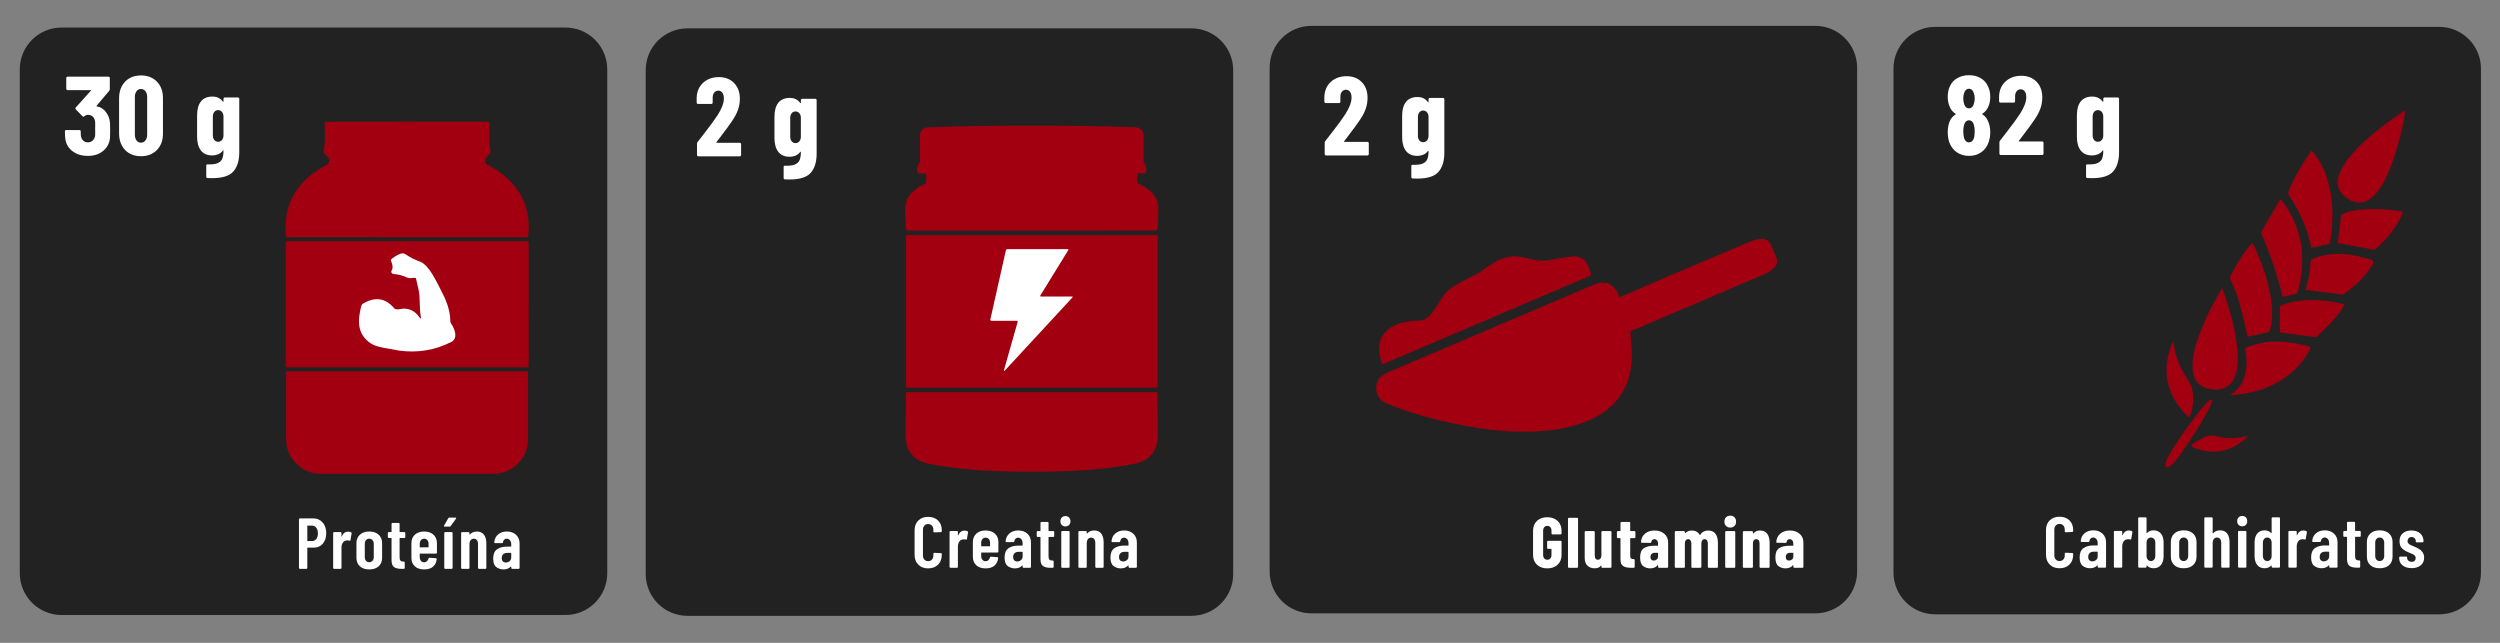 <svg xml:space="preserve" viewBox="0 0 350 90" height="90px" width="350px" y="0px" x="0px" xmlns:xlink="http://www.w3.org/1999/xlink" xmlns="http://www.w3.org/2000/svg" id="Layer_1" version="1.1">
<rect x="0" y="0" width="350" height="90" fill="#808080" stroke="none"/>
<path d="M347.334,9.613c0-3.232-2.621-5.852-5.854-5.852h-70.541c-3.232,0-5.852,2.619-5.852,5.852v70.543
	c0,3.23,2.619,5.85,5.852,5.85h70.541c3.232,0,5.854-2.619,5.854-5.85V9.613z" fill="#222222"></path>
<path d="M259.998,9.473c0-3.23-2.621-5.852-5.854-5.852h-70.541c-3.232,0-5.852,2.621-5.852,5.852v70.543
	c0,3.232,2.619,5.852,5.852,5.852h70.541c3.232,0,5.854-2.619,5.854-5.852V9.473z" fill="#222222"></path>
<path d="M172.646,9.822c0-3.23-2.619-5.852-5.85-5.852H96.252c-3.231,0-5.852,2.621-5.852,5.852v70.543
	c0,3.232,2.62,5.852,5.852,5.852h70.544c3.23,0,5.85-2.619,5.85-5.852V9.822z" fill="#222222"></path>
<path d="M85.016,9.707c0-3.232-2.62-5.852-5.852-5.852H8.622c-3.231,0-5.852,2.619-5.852,5.852v70.541
	c0,3.232,2.62,5.854,5.852,5.854h70.543c3.231,0,5.852-2.621,5.852-5.854V9.707z" fill="#222222"></path>
<rect height="19.025" width="20.516" fill="#FFFFFF" y="33.537" x="134.531"></rect>
<rect height="15.666" width="20.515" fill="#FFFFFF" y="34.656" x="47.716"></rect>
<g>
	<path d="M336.72,15.501c0.022,0.018,0.033,0.045,0.025,0.083c-0.401,2.581-2.958,15.595-8.103,12.221
		c-5.142-3.375,5.782-10.9,7.987-12.297C336.664,15.488,336.693,15.486,336.72,15.501z" fill="#A20010"></path>
	<path d="M323.563,34.603c-0.496-2.469-1.524-4.877-3.087-7.224c-0.132-0.198-0.157-0.449-0.066-0.669
		c0.704-1.689,1.745-3.537,3.128-5.542c0.034-0.051,0.102-0.064,0.152-0.032c0.009,0.006,0.015,0.013,0.021,0.02
		c2.902,3.366,3.228,8.58,2.48,12.796c-0.023,0.12-0.093,0.194-0.212,0.222l-2.29,0.511c-0.06,0.013-0.114-0.023-0.125-0.078
		C323.563,34.605,323.563,34.605,323.563,34.603z" fill="#A20010"></path>
	<path d="M319.502,28.134c2.773,3.683,3.496,7.945,2.167,12.782c-0.032,0.115-0.125,0.204-0.239,0.229l-1.684,0.377
		c-0.128,0.027-0.206-0.021-0.235-0.148c-0.649-2.777-1.611-5.649-2.895-8.617c-0.056-0.131-0.049-0.257,0.019-0.379l2.441-4.221
		C319.203,27.933,319.345,27.924,319.502,28.134z" fill="#A20010"></path>
	<path d="M332.345,34.974l-4.942-0.941c-0.085-0.017-0.121-0.068-0.11-0.15l0.465-3.677
		c0.013-0.094,0.071-0.176,0.156-0.216c2.148-1.001,5.719-0.788,8.287-0.399c0.112,0.021,0.188,0.126,0.169,0.238
		c-0.002,0.017-0.008,0.032-0.013,0.046c-0.788,1.862-2.082,3.55-3.878,5.063C332.44,34.972,332.396,34.982,332.345,34.974z" fill="#A20010"></path>
	<path d="M314.632,46.976c-0.63-2.796-1.156-5.347-2.393-7.935c-0.057-0.117-0.057-0.233,0-0.35
		c0.881-1.774,1.85-3.278,2.907-4.512c0.072-0.083,0.197-0.093,0.28-0.023c0.021,0.017,0.038,0.039,0.049,0.065
		c1.34,2.888,2.533,6.209,2.623,9.434c0.027,1.092-0.092,1.976-0.353,2.653c-0.042,0.108-0.136,0.187-0.252,0.214l-2.648,0.592
		C314.729,47.137,314.659,47.092,314.632,46.976z" fill="#A20010"></path>
	<path d="M323.691,36.268c2.554-1.104,5.496-0.806,8.17,0.061c0.416,0.137,0.507,0.391,0.273,0.762
		c-0.998,1.592-2.354,2.959-4.066,4.104c-0.047,0.031-0.102,0.045-0.155,0.037l-4.995-0.63c-0.11-0.012-0.146-0.07-0.11-0.175
		c0.405-1.244,0.628-2.529,0.674-3.852C323.488,36.429,323.559,36.325,323.691,36.268z" fill="#A20010"></path>
	<path d="M311.097,40.396c0.009,0.003,0.018,0.005,0.023,0.008c0.009,0.002,0.017,0.016,0.027,0.038
		c0.997,2.659,4.973,14.667-1.382,14.068c-6.355-0.604-0.202-11.653,1.278-14.077c0.015-0.023,0.023-0.034,0.029-0.034
		C311.082,40.398,311.091,40.396,311.097,40.396z" fill="#A20010"></path>
	<path d="M328.17,42.794c-0.871,1.531-2.437,3.049-3.768,4.287c-0.089,0.085-0.195,0.119-0.32,0.104l-4.752-0.603
		c-0.102-0.013-0.152-0.072-0.152-0.172v-3.37c0-0.149,0.069-0.251,0.21-0.304c2.72-1.032,5.824-0.856,8.681-0.168
		c0.087,0.021,0.138,0.105,0.116,0.187C328.181,42.769,328.177,42.781,328.17,42.794z" fill="#A20010"></path>
	<path d="M304.299,48.076c0.223,1.403,0.598,2.616,1.124,3.639c0.431,0.833,1.323,1.891,1.499,2.864
		c0.237,1.313,0.121,2.542-0.35,3.688c-0.058,0.136-0.141,0.152-0.25,0.049c-3.03-2.939-3.774-6.361-2.231-10.263
		C304.188,47.807,304.261,47.813,304.299,48.076z" fill="#A20010"></path>
	<path d="M314.473,48.678c2.707-1.223,6.041-0.973,8.88-0.152c0.089,0.027,0.14,0.119,0.114,0.206
		c-0.002,0.008-0.006,0.019-0.013,0.027c-2.073,4.222-6.418,6.251-11.005,6.564c-0.227,0.015-0.243-0.038-0.051-0.157
		c2.1-1.313,2.39-3.933,1.932-6.217C314.307,48.837,314.366,48.725,314.473,48.678z" fill="#A20010"></path>
	<path d="M309.632,55.953c0.174,0.116-0.065,0.755-0.717,1.915c-1.01,1.793-2.102,3.53-3.278,5.214
		c-1.231,1.758-2.021,2.522-2.364,2.292c-0.339-0.233,0.074-1.249,1.243-3.047c1.121-1.725,2.323-3.387,3.606-4.994
		C308.955,56.297,309.46,55.834,309.632,55.953z" fill="#A20010"></path>
	<path d="M314.525,61.08c0.168-0.04,0.191,0,0.063,0.116c-2.173,2.06-4.637,2.558-7.392,1.493
		c-0.479-0.183-0.496-0.403-0.051-0.659l1.22-0.704c0.587-0.34,1.282-0.429,1.938-0.246
		C311.551,61.428,312.959,61.428,314.525,61.08z" fill="#A20010"></path>
</g>
<g>
	<path d="M286.956,79.035c-0.346-0.346-0.519-0.803-0.519-1.373v-3.436c0-0.576,0.173-1.035,0.519-1.375
		c0.346-0.338,0.804-0.508,1.375-0.508c0.577,0,1.04,0.17,1.39,0.508c0.35,0.34,0.523,0.799,0.523,1.375v0.121
		c0,0.033-0.012,0.064-0.035,0.092c-0.023,0.025-0.052,0.039-0.086,0.039l-0.936,0.041c-0.081,0-0.121-0.041-0.121-0.121v-0.252
		c0-0.234-0.067-0.426-0.201-0.574c-0.135-0.146-0.313-0.221-0.534-0.221c-0.215,0-0.39,0.074-0.524,0.221
		c-0.134,0.148-0.201,0.34-0.201,0.574v3.605c0,0.234,0.067,0.426,0.201,0.574c0.135,0.148,0.31,0.221,0.524,0.221
		c0.222,0,0.399-0.072,0.534-0.221c0.134-0.148,0.201-0.34,0.201-0.574V77.5c0-0.033,0.012-0.063,0.035-0.086
		s0.052-0.035,0.086-0.035l0.936,0.041c0.034,0,0.063,0.012,0.086,0.035s0.035,0.053,0.035,0.086v0.121
		c0,0.57-0.174,1.027-0.523,1.373c-0.35,0.348-0.813,0.52-1.39,0.52C287.76,79.555,287.302,79.383,286.956,79.035z" fill="#FFFFFF"></path>
	<path d="M294.354,74.711c0.328,0.309,0.493,0.715,0.493,1.219v3.424c0,0.033-0.012,0.063-0.035,0.086
		c-0.024,0.023-0.052,0.035-0.086,0.035h-0.927c-0.033,0-0.062-0.012-0.085-0.035c-0.024-0.023-0.036-0.053-0.036-0.086v-0.182
		c0-0.02-0.006-0.033-0.02-0.041c-0.014-0.006-0.027,0-0.04,0.021c-0.241,0.268-0.581,0.402-1.017,0.402
		c-0.383,0-0.721-0.109-1.013-0.328c-0.292-0.217-0.438-0.615-0.438-1.193c0-0.604,0.176-1.033,0.529-1.289
		c0.352-0.254,0.83-0.383,1.435-0.383h0.514c0.034,0,0.05-0.016,0.05-0.049v-0.262c0-0.242-0.06-0.436-0.181-0.58
		c-0.12-0.145-0.272-0.217-0.453-0.217c-0.142,0-0.259,0.045-0.353,0.137c-0.094,0.09-0.15,0.213-0.171,0.367
		c-0.007,0.08-0.051,0.121-0.132,0.121h-0.977c-0.08,0-0.117-0.041-0.11-0.121c0.034-0.457,0.213-0.822,0.538-1.098
		c0.326-0.275,0.734-0.412,1.225-0.412C293.594,74.248,294.023,74.402,294.354,74.711z M293.451,78.396
		c0.152-0.127,0.227-0.305,0.227-0.533v-0.574c0-0.033-0.016-0.051-0.05-0.051h-0.514c-0.235,0-0.421,0.063-0.559,0.186
		c-0.138,0.125-0.206,0.305-0.206,0.539c0,0.209,0.053,0.365,0.16,0.469s0.246,0.156,0.414,0.156
		C293.125,78.588,293.301,78.523,293.451,78.396z" fill="#FFFFFF"></path>
	<path d="M298.473,74.369c0.053,0.033,0.073,0.084,0.06,0.15l-0.161,0.936c-0.006,0.082-0.054,0.105-0.141,0.07
		c-0.094-0.025-0.182-0.039-0.262-0.039c-0.081,0-0.154,0.01-0.222,0.029c-0.188,0.027-0.341,0.133-0.458,0.318
		c-0.118,0.184-0.177,0.404-0.177,0.658v2.861c0,0.033-0.012,0.063-0.035,0.086s-0.052,0.035-0.085,0.035h-0.928
		c-0.033,0-0.062-0.012-0.085-0.035s-0.035-0.053-0.035-0.086v-4.904c0-0.033,0.012-0.063,0.035-0.086s0.052-0.035,0.085-0.035
		h0.928c0.033,0,0.062,0.012,0.085,0.035s0.035,0.053,0.035,0.086v0.463c0,0.027,0.007,0.041,0.021,0.045s0.023-0.008,0.029-0.035
		c0.182-0.436,0.478-0.654,0.887-0.654C298.23,74.268,298.371,74.301,298.473,74.369z" fill="#FFFFFF"></path>
	<path d="M302.516,74.68c0.244,0.289,0.374,0.686,0.387,1.189v2.055c-0.013,0.496-0.141,0.893-0.382,1.188
		s-0.581,0.443-1.017,0.443c-0.383,0-0.692-0.127-0.928-0.383c-0.014-0.014-0.026-0.018-0.039-0.016
		c-0.014,0.004-0.021,0.016-0.021,0.035v0.162c0,0.033-0.012,0.063-0.035,0.086s-0.052,0.035-0.085,0.035h-0.927
		c-0.033,0-0.063-0.012-0.086-0.035s-0.035-0.053-0.035-0.086v-6.809c0-0.033,0.012-0.063,0.035-0.086s0.053-0.035,0.086-0.035
		h0.927c0.033,0,0.062,0.012,0.085,0.035s0.035,0.053,0.035,0.086v2.064c0,0.021,0.009,0.031,0.025,0.031
		c0.018,0,0.035-0.01,0.056-0.031c0.222-0.24,0.524-0.361,0.907-0.361C301.933,74.248,302.27,74.393,302.516,74.68z M301.574,75.455
		c-0.115-0.133-0.262-0.201-0.443-0.201s-0.329,0.068-0.443,0.201c-0.114,0.135-0.172,0.313-0.172,0.535v1.822
		c0,0.221,0.058,0.4,0.172,0.533c0.114,0.135,0.262,0.201,0.443,0.201s0.328-0.068,0.443-0.205c0.113-0.139,0.171-0.314,0.171-0.529
		V75.99C301.745,75.768,301.688,75.59,301.574,75.455z" fill="#FFFFFF"></path>
	<path d="M304.398,79.117c-0.318-0.293-0.479-0.691-0.479-1.193v-2.045c0-0.49,0.162-0.885,0.484-1.184
		s0.758-0.447,1.309-0.447c0.557,0,0.997,0.148,1.319,0.447s0.483,0.693,0.483,1.184v2.045c0,0.502-0.16,0.9-0.479,1.193
		c-0.318,0.291-0.76,0.438-1.324,0.438C305.156,79.555,304.717,79.408,304.398,79.117z M306.171,78.346
		c0.118-0.133,0.177-0.305,0.177-0.514v-1.863c0-0.207-0.059-0.379-0.177-0.514c-0.117-0.133-0.271-0.201-0.458-0.201
		s-0.339,0.066-0.453,0.197s-0.172,0.303-0.172,0.518v1.863c0,0.215,0.058,0.389,0.172,0.52s0.266,0.195,0.453,0.195
		S306.054,78.48,306.171,78.346z" fill="#FFFFFF"></path>
	<path d="M311.801,74.686c0.225,0.291,0.338,0.707,0.338,1.244v3.424c0,0.033-0.012,0.063-0.035,0.086
		s-0.053,0.035-0.086,0.035h-0.927c-0.034,0-0.062-0.012-0.085-0.035s-0.035-0.053-0.035-0.086V76.02
		c0-0.242-0.051-0.43-0.152-0.564c-0.1-0.133-0.244-0.201-0.433-0.201c-0.194,0-0.346,0.07-0.453,0.213
		c-0.107,0.141-0.161,0.334-0.161,0.584v3.303c0,0.033-0.012,0.063-0.035,0.086s-0.053,0.035-0.086,0.035h-0.926
		c-0.034,0-0.063-0.012-0.086-0.035s-0.035-0.053-0.035-0.086v-6.809c0-0.033,0.012-0.063,0.035-0.086s0.052-0.035,0.086-0.035
		h0.926c0.033,0,0.063,0.012,0.086,0.035s0.035,0.053,0.035,0.086v2.105c0,0.02,0.008,0.031,0.025,0.035
		c0.017,0.004,0.035-0.008,0.055-0.035c0.229-0.27,0.548-0.402,0.957-0.402C311.245,74.248,311.576,74.393,311.801,74.686z" fill="#FFFFFF"></path>
	<path d="M313.402,73.482c-0.131-0.135-0.197-0.309-0.197-0.523s0.066-0.391,0.197-0.525
		c0.131-0.133,0.301-0.201,0.508-0.201c0.209,0,0.379,0.068,0.51,0.201c0.131,0.135,0.195,0.311,0.195,0.525
		s-0.064,0.389-0.195,0.523s-0.301,0.201-0.51,0.201C313.703,73.684,313.533,73.617,313.402,73.482z M313.361,79.439
		c-0.023-0.023-0.035-0.053-0.035-0.086v-4.904c0-0.033,0.012-0.063,0.035-0.086s0.053-0.035,0.086-0.035h0.927
		c0.034,0,0.062,0.012,0.085,0.035s0.035,0.053,0.035,0.086v4.904c0,0.033-0.012,0.063-0.035,0.086s-0.051,0.035-0.085,0.035h-0.927
		C313.414,79.475,313.385,79.463,313.361,79.439z" fill="#FFFFFF"></path>
	<path d="M318.064,72.459c0.023-0.023,0.052-0.035,0.086-0.035h0.926c0.034,0,0.063,0.012,0.086,0.035
		s0.035,0.053,0.035,0.086v6.809c0,0.033-0.012,0.063-0.035,0.086s-0.052,0.035-0.086,0.035h-0.926
		c-0.034,0-0.063-0.012-0.086-0.035s-0.035-0.053-0.035-0.086v-0.162c0-0.02-0.007-0.031-0.02-0.035
		c-0.014-0.002-0.027,0.002-0.041,0.016c-0.234,0.256-0.544,0.383-0.926,0.383c-0.438,0-0.775-0.148-1.018-0.443
		s-0.369-0.691-0.383-1.188v-2.055c0.014-0.504,0.143-0.9,0.388-1.189c0.245-0.287,0.583-0.432,1.013-0.432
		c0.382,0,0.691,0.127,0.926,0.383c0.014,0.014,0.027,0.018,0.041,0.014c0.013-0.002,0.02-0.014,0.02-0.035v-2.064
		C318.029,72.512,318.041,72.482,318.064,72.459z M317.857,78.346c0.115-0.133,0.172-0.313,0.172-0.533V75.99
		c0-0.223-0.057-0.4-0.172-0.535c-0.113-0.133-0.262-0.201-0.442-0.201s-0.329,0.068-0.443,0.201
		c-0.114,0.135-0.171,0.313-0.171,0.535v1.822c0,0.215,0.057,0.391,0.171,0.529c0.114,0.137,0.263,0.205,0.443,0.205
		S317.744,78.48,317.857,78.346z" fill="#FFFFFF"></path>
	<path d="M322.904,74.369c0.053,0.033,0.073,0.084,0.06,0.15l-0.161,0.936c-0.006,0.082-0.054,0.105-0.141,0.07
		c-0.094-0.025-0.182-0.039-0.262-0.039c-0.081,0-0.154,0.01-0.222,0.029c-0.188,0.027-0.341,0.133-0.458,0.318
		c-0.118,0.184-0.177,0.404-0.177,0.658v2.861c0,0.033-0.012,0.063-0.035,0.086s-0.052,0.035-0.085,0.035h-0.928
		c-0.033,0-0.062-0.012-0.085-0.035s-0.035-0.053-0.035-0.086v-4.904c0-0.033,0.012-0.063,0.035-0.086s0.052-0.035,0.085-0.035
		h0.928c0.033,0,0.062,0.012,0.085,0.035s0.035,0.053,0.035,0.086v0.463c0,0.027,0.007,0.041,0.021,0.045s0.023-0.008,0.029-0.035
		c0.182-0.436,0.478-0.654,0.887-0.654C322.662,74.268,322.803,74.301,322.904,74.369z" fill="#FFFFFF"></path>
	<path d="M326.761,74.711c0.329,0.309,0.493,0.715,0.493,1.219v3.424c0,0.033-0.012,0.063-0.035,0.086
		s-0.052,0.035-0.086,0.035h-0.926c-0.033,0-0.063-0.012-0.086-0.035s-0.035-0.053-0.035-0.086v-0.182
		c0-0.02-0.006-0.033-0.02-0.041c-0.014-0.006-0.027,0-0.041,0.021c-0.241,0.268-0.58,0.402-1.017,0.402
		c-0.383,0-0.72-0.109-1.013-0.328c-0.291-0.217-0.438-0.615-0.438-1.193c0-0.604,0.176-1.033,0.528-1.289
		c0.353-0.254,0.831-0.383,1.435-0.383h0.514c0.034,0,0.051-0.016,0.051-0.049v-0.262c0-0.242-0.061-0.436-0.182-0.58
		c-0.12-0.145-0.271-0.217-0.453-0.217c-0.141,0-0.258,0.045-0.352,0.137c-0.095,0.09-0.151,0.213-0.172,0.367
		c-0.006,0.08-0.051,0.121-0.131,0.121h-0.977c-0.08,0-0.117-0.041-0.111-0.121c0.034-0.457,0.213-0.822,0.539-1.098
		s0.733-0.412,1.224-0.412C326.002,74.248,326.432,74.402,326.761,74.711z M325.859,78.396c0.151-0.127,0.227-0.305,0.227-0.533
		v-0.574c0-0.033-0.017-0.051-0.051-0.051h-0.514c-0.234,0-0.421,0.063-0.559,0.186c-0.137,0.125-0.206,0.305-0.206,0.539
		c0,0.209,0.054,0.365,0.161,0.469s0.245,0.156,0.413,0.156C325.532,78.588,325.709,78.523,325.859,78.396z" fill="#FFFFFF"></path>
	<path d="M330.472,75.119c-0.023,0.023-0.052,0.035-0.085,0.035h-0.625c-0.033,0-0.051,0.016-0.051,0.049v2.639
		c0,0.236,0.044,0.398,0.131,0.49c0.088,0.09,0.219,0.131,0.394,0.125h0.07c0.034,0,0.062,0.012,0.085,0.035
		s0.036,0.053,0.036,0.086v0.775c0,0.033-0.013,0.063-0.036,0.086s-0.051,0.035-0.085,0.035h-0.343
		c-0.456,0-0.801-0.084-1.031-0.252c-0.232-0.168-0.348-0.484-0.348-0.947v-3.072c0-0.033-0.018-0.049-0.051-0.049h-0.353
		c-0.034,0-0.062-0.012-0.085-0.035c-0.024-0.023-0.035-0.053-0.035-0.086v-0.584c0-0.033,0.011-0.063,0.035-0.086
		c0.023-0.023,0.051-0.035,0.085-0.035h0.353c0.033,0,0.051-0.018,0.051-0.051V73.17c0-0.033,0.012-0.063,0.035-0.086
		s0.052-0.035,0.086-0.035h0.886c0.033,0,0.062,0.012,0.085,0.035s0.035,0.053,0.035,0.086v1.107c0,0.033,0.018,0.051,0.051,0.051
		h0.625c0.033,0,0.062,0.012,0.085,0.035s0.036,0.053,0.036,0.086v0.584C330.508,75.066,330.495,75.096,330.472,75.119z" fill="#FFFFFF"></path>
	<path d="M331.842,79.117c-0.319-0.293-0.479-0.691-0.479-1.193v-2.045c0-0.49,0.161-0.885,0.483-1.184
		s0.759-0.447,1.31-0.447c0.557,0,0.996,0.148,1.318,0.447s0.484,0.693,0.484,1.184v2.045c0,0.502-0.16,0.9-0.479,1.193
		c-0.319,0.291-0.761,0.438-1.324,0.438C332.599,79.555,332.16,79.408,331.842,79.117z M333.613,78.346
		c0.118-0.133,0.177-0.305,0.177-0.514v-1.863c0-0.207-0.059-0.379-0.177-0.514c-0.117-0.133-0.27-0.201-0.457-0.201
		c-0.188,0-0.34,0.066-0.453,0.197c-0.115,0.131-0.172,0.303-0.172,0.518v1.863c0,0.215,0.057,0.389,0.172,0.52
		c0.113,0.131,0.265,0.195,0.453,0.195C333.344,78.547,333.496,78.48,333.613,78.346z" fill="#FFFFFF"></path>
	<path d="M336.357,79.152c-0.314-0.256-0.473-0.602-0.473-1.037v-0.07c0-0.035,0.012-0.063,0.035-0.086
		s0.052-0.035,0.086-0.035h0.865c0.081,0,0.121,0.025,0.121,0.08v0.09c0,0.162,0.063,0.297,0.187,0.404s0.276,0.16,0.458,0.16
		c0.175,0,0.313-0.051,0.413-0.15c0.101-0.102,0.151-0.229,0.151-0.383c0-0.135-0.044-0.248-0.131-0.338
		c-0.088-0.09-0.182-0.16-0.282-0.207s-0.282-0.123-0.544-0.23c-0.383-0.148-0.697-0.336-0.941-0.564
		c-0.245-0.229-0.367-0.566-0.367-1.018c0-0.469,0.148-0.838,0.447-1.102c0.299-0.266,0.703-0.398,1.214-0.398
		c0.524,0,0.938,0.139,1.243,0.418c0.307,0.279,0.459,0.652,0.459,1.123c0,0.033-0.012,0.063-0.035,0.086s-0.053,0.035-0.086,0.035
		h-0.846c-0.033,0-0.063-0.01-0.086-0.025c-0.023-0.018-0.035-0.039-0.035-0.066v-0.09c0-0.162-0.055-0.295-0.166-0.402
		s-0.25-0.162-0.418-0.162c-0.175,0-0.314,0.057-0.418,0.166c-0.104,0.111-0.156,0.244-0.156,0.398c0,0.127,0.041,0.234,0.121,0.322
		s0.171,0.156,0.271,0.207c0.102,0.049,0.269,0.125,0.504,0.227c0.281,0.113,0.519,0.227,0.71,0.336
		c0.191,0.111,0.358,0.27,0.503,0.475s0.217,0.457,0.217,0.76c0,0.449-0.158,0.807-0.473,1.068
		c-0.316,0.262-0.742,0.393-1.279,0.393C337.097,79.535,336.674,79.406,336.357,79.152z" fill="#FFFFFF"></path>
</g>
<g>
	<path d="M57,17.036c6.943,0,10.73,0.004,11.361,0.012c0.107,0.001,0.195,0.091,0.193,0.198c0,0.004,0,0.008,0,0.012
		c-0.114,1.682-0.07,2.992,0.135,3.934c0.018,0.094-0.009,0.189-0.073,0.258l-0.538,0.574c-0.25,0.269-0.234,0.689,0.033,0.939
		c0.044,0.041,0.093,0.076,0.146,0.104c3.981,2.084,6.222,5.416,5.688,10.051c-0.005,0.063-0.038,0.095-0.101,0.095
		c-0.999,0-6.613,0-16.848,0c-10.23,0-15.846-0.002-16.846-0.005c-0.062,0-0.095-0.031-0.1-0.094
		c-0.533-4.635,1.708-7.967,5.689-10.051c0.325-0.17,0.451-0.572,0.281-0.897c-0.027-0.052-0.063-0.102-0.104-0.146l-0.537-0.573
		c-0.064-0.068-0.092-0.165-0.073-0.258c0.203-0.942,0.248-2.254,0.134-3.935c-0.006-0.107,0.077-0.199,0.186-0.206
		c0.004,0,0.007,0,0.012,0C46.27,17.037,50.056,17.034,57,17.036z" fill="#A20010"></path>
	<path d="M74.009,51.275c0,0.086-0.069,0.156-0.156,0.156H40.167c-0.086,0-0.156-0.07-0.156-0.156l0,0V33.92
		c0-0.086,0.07-0.156,0.156-0.156l0,0h33.686c0.087,0,0.156,0.07,0.156,0.156V51.275z M58.677,44.369
		c-0.5-0.723-1.177-1.113-2.029-1.165c-0.331-0.021-0.851,0.167-1.203,0.091c-0.116-0.027-0.219-0.088-0.294-0.176
		c-1.21-1.413-2.661-1.613-4.349-0.599c-0.107,0.065-0.18,0.161-0.215,0.283c-0.559,2.143-0.577,3.933,1.275,5.245
		c0.385,0.271,1.001,0.486,1.846,0.643c1.206,0.227,1.914,0.357,2.125,0.385c2.596,0.365,5.044-0.035,7.344-1.199
		c1.008-0.506,0.469-1.865-0.014-2.571c-0.074-0.105-0.114-0.224-0.116-0.352c-0.02-1.222-0.388-2.524-1.1-3.905
		c-0.887-1.71-1.864-3.94-3.154-4.42c-0.761-0.283-1.449-0.637-2.069-1.061c-0.103-0.07-0.215-0.104-0.338-0.102
		c-0.373,0.007-0.894,0.266-1.559,0.777c-0.107,0.081-0.132,0.182-0.078,0.307c0.256,0.561,0.281,1.002,0.078,1.324
		c-0.09,0.144-0.049,0.334,0.096,0.426c0.041,0.026,0.088,0.043,0.137,0.047c0.734,0.069,1.357,0.232,1.874,0.486
		c0.345,0.167,0.625,0.102,1.101,0.059c0.121-0.013,0.194,0.041,0.222,0.16c0.187,0.792,0.313,1.363,0.382,1.713
		c0.198,1.058,0.047,2.369,0.268,3.506C58.984,44.666,58.908,44.699,58.677,44.369z" fill="#A20010"></path>
	<path d="M73.832,51.99c0.055,0,0.098,0.045,0.098,0.098l0,0v9.426c0,2.666-2.192,4.822-4.896,4.822l0,0H44.951
		c-2.704,0-4.896-2.156-4.896-4.822v-9.426c0-0.053,0.045-0.098,0.1-0.098l0,0H73.832z" fill="#A20010"></path>
</g>
<g>
	<path d="M44.811,72.84c0.272,0.176,0.483,0.42,0.634,0.736c0.151,0.314,0.227,0.674,0.227,1.076
		c0,0.605-0.16,1.092-0.479,1.461s-0.74,0.555-1.264,0.555h-0.856c-0.034,0-0.05,0.016-0.05,0.049v2.801
		c0,0.033-0.012,0.063-0.036,0.086s-0.052,0.035-0.085,0.035h-0.926c-0.034,0-0.063-0.012-0.086-0.035s-0.035-0.053-0.035-0.086
		v-6.818c0-0.033,0.012-0.063,0.035-0.086s0.052-0.035,0.086-0.035h1.893C44.225,72.578,44.539,72.666,44.811,72.84z M44.277,75.463
		c0.151-0.191,0.227-0.451,0.227-0.779c0-0.336-0.076-0.604-0.227-0.801c-0.151-0.197-0.351-0.297-0.599-0.297h-0.604
		c-0.034,0-0.05,0.016-0.05,0.051v2.064c0,0.033,0.017,0.049,0.05,0.049h0.604C43.926,75.75,44.126,75.654,44.277,75.463z" fill="#FFFFFF"></path>
	<path d="M49.167,74.533c0.054,0.033,0.074,0.084,0.06,0.15l-0.161,0.936c-0.006,0.082-0.054,0.105-0.141,0.07
		c-0.094-0.025-0.182-0.039-0.262-0.039s-0.154,0.01-0.221,0.029c-0.188,0.027-0.341,0.133-0.458,0.318
		c-0.118,0.184-0.176,0.404-0.176,0.658v2.861c0,0.033-0.012,0.063-0.035,0.086s-0.052,0.035-0.085,0.035h-0.927
		c-0.034,0-0.062-0.012-0.085-0.035s-0.035-0.053-0.035-0.086v-4.904c0-0.033,0.012-0.063,0.035-0.086s0.052-0.035,0.085-0.035
		h0.927c0.033,0,0.062,0.012,0.085,0.035s0.035,0.053,0.035,0.086v0.463c0,0.027,0.007,0.041,0.021,0.045
		c0.013,0.004,0.023-0.008,0.03-0.035c0.182-0.436,0.477-0.654,0.886-0.654C48.925,74.432,49.065,74.465,49.167,74.533z" fill="#FFFFFF"></path>
	<path d="M50.379,79.281c-0.319-0.293-0.478-0.691-0.478-1.193v-2.045c0-0.49,0.161-0.885,0.483-1.184
		s0.758-0.447,1.309-0.447c0.557,0,0.997,0.148,1.319,0.447s0.483,0.693,0.483,1.184v2.045c0,0.502-0.16,0.9-0.479,1.193
		c-0.319,0.291-0.76,0.438-1.324,0.438C51.137,79.719,50.698,79.572,50.379,79.281z M52.152,78.51
		c0.118-0.133,0.176-0.305,0.176-0.514v-1.863c0-0.207-0.059-0.379-0.176-0.514c-0.117-0.133-0.27-0.201-0.458-0.201
		s-0.339,0.066-0.453,0.197s-0.171,0.303-0.171,0.518v1.863c0,0.215,0.057,0.389,0.171,0.52s0.265,0.195,0.453,0.195
		S52.035,78.645,52.152,78.51z" fill="#FFFFFF"></path>
	<path d="M56.704,75.283c-0.023,0.023-0.052,0.035-0.085,0.035h-0.625c-0.034,0-0.05,0.016-0.05,0.049v2.639
		c0,0.236,0.043,0.398,0.131,0.49c0.087,0.09,0.218,0.131,0.393,0.125h0.07c0.034,0,0.062,0.012,0.085,0.035
		s0.036,0.053,0.036,0.086v0.775c0,0.033-0.012,0.063-0.036,0.086s-0.052,0.035-0.085,0.035h-0.342
		c-0.457,0-0.801-0.084-1.032-0.252c-0.232-0.168-0.348-0.484-0.348-0.947v-3.072c0-0.033-0.017-0.049-0.05-0.049h-0.353
		c-0.034,0-0.062-0.012-0.085-0.035c-0.024-0.023-0.035-0.053-0.035-0.086v-0.584c0-0.033,0.011-0.063,0.035-0.086
		c0.023-0.023,0.052-0.035,0.085-0.035h0.353c0.034,0,0.05-0.018,0.05-0.051v-1.107c0-0.033,0.012-0.063,0.035-0.086
		s0.052-0.035,0.086-0.035h0.886c0.033,0,0.062,0.012,0.085,0.035s0.035,0.053,0.035,0.086v1.107c0,0.033,0.017,0.051,0.05,0.051
		h0.625c0.034,0,0.062,0.012,0.085,0.035s0.036,0.053,0.036,0.086v0.584C56.74,75.23,56.728,75.26,56.704,75.283z" fill="#FFFFFF"></path>
	<path d="M61.136,77.469c-0.024,0.023-0.052,0.035-0.086,0.035h-2.236c-0.034,0-0.05,0.016-0.05,0.049v0.443
		c0,0.215,0.057,0.391,0.171,0.523c0.114,0.135,0.262,0.203,0.443,0.203c0.155,0,0.286-0.051,0.393-0.152
		c0.107-0.1,0.181-0.229,0.222-0.383c0.02-0.074,0.063-0.107,0.131-0.1l0.906,0.061c0.081,0.014,0.117,0.057,0.111,0.131
		c-0.054,0.455-0.23,0.811-0.529,1.063s-0.71,0.377-1.234,0.377c-0.55,0-0.985-0.146-1.304-0.438
		c-0.319-0.293-0.478-0.691-0.478-1.193v-2.045c0-0.49,0.159-0.885,0.478-1.184s0.754-0.447,1.304-0.447
		c0.551,0,0.987,0.148,1.31,0.447s0.483,0.693,0.483,1.184v1.34C61.171,77.416,61.159,77.445,61.136,77.469z M58.935,75.619
		c-0.114,0.135-0.171,0.307-0.171,0.514v0.443c0,0.033,0.017,0.051,0.05,0.051h1.138c0.034,0,0.05-0.018,0.05-0.051v-0.443
		c0-0.215-0.057-0.387-0.171-0.518c-0.114-0.131-0.266-0.197-0.454-0.197C59.197,75.418,59.049,75.486,58.935,75.619z" fill="#FFFFFF"></path>
	<path d="M62.158,73.686c-0.02-0.025-0.017-0.061,0.01-0.1l0.594-1.037c0.026-0.055,0.077-0.082,0.151-0.082h0.846
		c0.054,0,0.087,0.016,0.101,0.047c0.013,0.029,0.006,0.064-0.021,0.105l-0.745,1.037c-0.034,0.047-0.081,0.07-0.141,0.07h-0.695
		C62.211,73.727,62.178,73.713,62.158,73.686z M62.233,79.604c-0.024-0.023-0.035-0.053-0.035-0.086v-4.904
		c0-0.033,0.011-0.063,0.035-0.086c0.023-0.023,0.052-0.035,0.085-0.035h0.927c0.033,0,0.062,0.012,0.085,0.035
		s0.035,0.053,0.035,0.086v4.904c0,0.033-0.012,0.063-0.035,0.086s-0.052,0.035-0.085,0.035h-0.927
		C62.285,79.639,62.257,79.627,62.233,79.604z" fill="#FFFFFF"></path>
	<path d="M67.751,74.85c0.225,0.291,0.337,0.707,0.337,1.244v3.424c0,0.033-0.012,0.063-0.035,0.086
		s-0.052,0.035-0.085,0.035h-0.927c-0.034,0-0.062-0.012-0.085-0.035s-0.035-0.053-0.035-0.086v-3.334
		c0-0.242-0.05-0.43-0.151-0.564c-0.101-0.133-0.245-0.201-0.433-0.201c-0.195,0-0.346,0.07-0.453,0.213
		c-0.107,0.141-0.161,0.334-0.161,0.584v3.303c0,0.033-0.012,0.063-0.035,0.086s-0.052,0.035-0.085,0.035h-0.927
		c-0.034,0-0.062-0.012-0.085-0.035s-0.035-0.053-0.035-0.086v-4.904c0-0.033,0.012-0.063,0.035-0.086s0.052-0.035,0.085-0.035
		h0.927c0.033,0,0.062,0.012,0.085,0.035s0.035,0.053,0.035,0.086v0.201c0,0.02,0.008,0.031,0.025,0.035
		c0.017,0.004,0.035-0.008,0.055-0.035c0.229-0.27,0.547-0.402,0.957-0.402C67.196,74.412,67.526,74.557,67.751,74.85z" fill="#FFFFFF"></path>
	<path d="M72.248,74.875c0.329,0.309,0.494,0.715,0.494,1.219v3.424c0,0.033-0.012,0.063-0.035,0.086
		c-0.024,0.023-0.052,0.035-0.086,0.035h-0.926c-0.034,0-0.062-0.012-0.085-0.035c-0.024-0.023-0.036-0.053-0.036-0.086v-0.182
		c0-0.02-0.006-0.033-0.02-0.041c-0.014-0.006-0.027,0-0.04,0.021c-0.242,0.268-0.581,0.402-1.017,0.402
		c-0.383,0-0.72-0.109-1.012-0.328c-0.292-0.217-0.438-0.615-0.438-1.193c0-0.604,0.176-1.033,0.528-1.289
		c0.353-0.254,0.831-0.383,1.435-0.383h0.514c0.034,0,0.05-0.016,0.05-0.049v-0.262c0-0.242-0.06-0.436-0.181-0.58
		c-0.121-0.145-0.272-0.217-0.453-0.217c-0.141,0-0.258,0.045-0.353,0.137c-0.094,0.09-0.151,0.213-0.171,0.367
		c-0.007,0.08-0.051,0.121-0.131,0.121h-0.977c-0.081,0-0.118-0.041-0.111-0.121c0.034-0.457,0.213-0.822,0.539-1.098
		s0.733-0.412,1.224-0.412C71.489,74.412,71.919,74.566,72.248,74.875z M71.347,78.561c0.151-0.127,0.227-0.305,0.227-0.533v-0.574
		c0-0.033-0.017-0.051-0.05-0.051h-0.514c-0.235,0-0.421,0.063-0.559,0.186c-0.138,0.125-0.207,0.305-0.207,0.539
		c0,0.209,0.054,0.365,0.161,0.469s0.245,0.156,0.413,0.156C71.02,78.752,71.196,78.688,71.347,78.561z" fill="#FFFFFF"></path>
</g>
<g>
	<path d="M144.447,17.599c4.814,0,9.666,0.033,14.613,0.229c0.578,0.023,1.037,0.498,1.035,1.074v3.619
		c0,0.122,0.031,0.23,0.098,0.323c0.23,0.322,0.324,0.692,0.283,1.11c-0.018,0.181-0.166,0.319-0.35,0.318h-0.65
		c-0.17,0-0.254,0.084-0.254,0.254v0.936c0,0.121,0.055,0.207,0.164,0.254c1.453,0.652,2.695,1.688,2.775,3.297
		c0.029,0.661-0.006,1.688-0.107,3.081c-0.008,0.12-0.07,0.179-0.189,0.179c-1.109,0.008-6.916,0.012-17.418,0.015
		c-10.5,0-16.305-0.003-17.418-0.007c-0.113,0-0.178-0.061-0.188-0.18c-0.102-1.393-0.139-2.42-0.107-3.08
		c0.08-1.609,1.318-2.645,2.773-3.297c0.109-0.048,0.166-0.133,0.166-0.254v-0.936c0-0.17-0.086-0.255-0.258-0.255h-0.65
		c-0.18,0.001-0.33-0.138-0.346-0.318c-0.041-0.418,0.051-0.788,0.281-1.11c0.064-0.094,0.098-0.201,0.098-0.322l-0.004-3.619
		c-0.002-0.577,0.455-1.052,1.035-1.075C134.779,17.635,139.629,17.599,144.447,17.599z" fill="#A20010"></path>
	<path d="M162.072,54.135c0,0.076-0.063,0.137-0.137,0.137h-34.953c-0.076,0-0.139-0.061-0.139-0.135v-0.002V33.047
		c0-0.075,0.063-0.137,0.139-0.137l0,0h34.953c0.074,0,0.137,0.062,0.137,0.137V54.135z M142.473,45.061l-1.895,6.678
		c-0.064,0.232-0.016,0.262,0.15,0.084l9.43-10.197c0.025-0.027,0.025-0.07-0.002-0.097c-0.014-0.012-0.031-0.019-0.049-0.019
		h-4.391c-0.049,0-0.088-0.039-0.088-0.086c0-0.018,0.008-0.033,0.016-0.046l3.93-6.382c0.021-0.037,0.01-0.086-0.029-0.107
		c-0.01-0.007-0.025-0.01-0.039-0.01h-8.455c-0.125,0-0.199,0.059-0.229,0.178l-2.172,9.666c-0.02,0.082,0.031,0.164,0.115,0.183
		c0.012,0.003,0.021,0.005,0.035,0.005h3.563c0.064-0.001,0.115,0.05,0.115,0.117C142.479,45.037,142.477,45.049,142.473,45.061z" fill="#A20010"></path>
	<path d="M144.434,54.898c11.18,0,17.01,0,17.488,0c0.064,0,0.111,0.051,0.111,0.111
		c0.006,1.299,0.029,2.963,0.072,4.99c0.029,1.412-0.119,2.41-0.447,2.996c-0.57,1.021-1.469,1.654-2.693,1.9
		c-4.529,0.914-9.254,1.148-14.531,1.148s-10.002-0.234-14.533-1.143c-1.225-0.25-2.123-0.885-2.691-1.906
		c-0.33-0.586-0.479-1.584-0.449-2.996c0.043-2.027,0.068-3.691,0.072-4.99c0-0.061,0.049-0.111,0.111-0.111
		C127.42,54.902,133.25,54.902,144.434,54.898z" fill="#A20010"></path>
</g>
<g>
	<path d="M128.562,79.053c-0.346-0.346-0.519-0.805-0.519-1.375v-3.434c0-0.578,0.173-1.035,0.519-1.375
		s0.804-0.508,1.375-0.508c0.577,0,1.04,0.168,1.39,0.508c0.349,0.34,0.523,0.797,0.523,1.375v0.121c0,0.033-0.012,0.063-0.035,0.09
		s-0.052,0.041-0.085,0.041l-0.938,0.039c-0.08,0-0.12-0.039-0.12-0.121v-0.25c0-0.236-0.067-0.428-0.202-0.574
		c-0.134-0.148-0.312-0.223-0.533-0.223c-0.215,0-0.39,0.074-0.523,0.223c-0.135,0.146-0.202,0.338-0.202,0.574v3.605
		c0,0.234,0.067,0.426,0.202,0.572c0.134,0.148,0.309,0.223,0.523,0.223c0.222,0,0.399-0.074,0.533-0.223
		c0.135-0.146,0.202-0.338,0.202-0.572v-0.252c0-0.035,0.012-0.063,0.035-0.086s0.052-0.035,0.085-0.035l0.938,0.039
		c0.033,0,0.062,0.012,0.085,0.035s0.035,0.053,0.035,0.086v0.121c0,0.57-0.175,1.029-0.523,1.375c-0.35,0.346-0.813,0.52-1.39,0.52
		C129.365,79.572,128.907,79.398,128.562,79.053z" fill="#FFFFFF"></path>
	<path d="M135.466,74.385c0.054,0.033,0.073,0.084,0.061,0.15l-0.161,0.938c-0.007,0.08-0.054,0.104-0.142,0.07
		c-0.094-0.027-0.181-0.041-0.262-0.041c-0.08,0-0.154,0.012-0.222,0.031c-0.188,0.027-0.341,0.133-0.458,0.316
		c-0.117,0.186-0.176,0.404-0.176,0.66v2.859c0,0.035-0.012,0.063-0.035,0.086c-0.024,0.023-0.053,0.035-0.086,0.035h-0.927
		c-0.033,0-0.063-0.012-0.086-0.035s-0.035-0.051-0.035-0.086v-4.904c0-0.033,0.012-0.061,0.035-0.086
		c0.023-0.023,0.053-0.035,0.086-0.035h0.927c0.033,0,0.062,0.012,0.086,0.035c0.023,0.025,0.035,0.053,0.035,0.086v0.463
		c0,0.027,0.006,0.043,0.02,0.047c0.014,0.002,0.023-0.01,0.03-0.035c0.182-0.438,0.477-0.656,0.887-0.656
		C135.224,74.283,135.365,74.318,135.466,74.385z" fill="#FFFFFF"></path>
	<path d="M139.74,77.32c-0.023,0.023-0.053,0.035-0.086,0.035h-2.235c-0.034,0-0.051,0.018-0.051,0.051v0.443
		c0,0.215,0.057,0.389,0.171,0.523s0.263,0.201,0.443,0.201c0.154,0,0.285-0.051,0.393-0.15c0.107-0.102,0.182-0.229,0.222-0.383
		c0.021-0.074,0.064-0.107,0.131-0.102L139.634,78c0.081,0.014,0.118,0.057,0.111,0.131c-0.054,0.457-0.23,0.811-0.529,1.063
		c-0.298,0.252-0.71,0.379-1.233,0.379c-0.551,0-0.985-0.146-1.304-0.439c-0.319-0.291-0.479-0.689-0.479-1.193v-2.045
		c0-0.488,0.159-0.883,0.479-1.182c0.318-0.299,0.753-0.449,1.304-0.449s0.987,0.15,1.31,0.449s0.483,0.693,0.483,1.182v1.34
		C139.775,77.268,139.764,77.297,139.74,77.32z M137.539,75.473c-0.114,0.135-0.171,0.305-0.171,0.514v0.443
		c0,0.033,0.017,0.051,0.051,0.051h1.138c0.033,0,0.051-0.018,0.051-0.051v-0.443c0-0.215-0.058-0.389-0.172-0.52
		s-0.265-0.195-0.453-0.195C137.802,75.271,137.653,75.338,137.539,75.473z" fill="#FFFFFF"></path>
	<path d="M143.844,74.727c0.329,0.309,0.493,0.715,0.493,1.219v3.424c0,0.035-0.012,0.063-0.035,0.086
		s-0.052,0.035-0.085,0.035h-0.927c-0.034,0-0.063-0.012-0.086-0.035s-0.035-0.051-0.035-0.086v-0.18
		c0-0.021-0.007-0.035-0.02-0.041c-0.014-0.006-0.027,0-0.041,0.02c-0.241,0.27-0.58,0.404-1.017,0.404
		c-0.383,0-0.721-0.109-1.013-0.328s-0.438-0.615-0.438-1.193c0-0.604,0.176-1.033,0.528-1.289s0.831-0.383,1.436-0.383h0.514
		c0.033,0,0.05-0.018,0.05-0.051v-0.262c0-0.242-0.061-0.434-0.181-0.578c-0.121-0.145-0.272-0.217-0.453-0.217
		c-0.142,0-0.259,0.045-0.353,0.135c-0.095,0.092-0.151,0.215-0.172,0.369c-0.007,0.08-0.05,0.119-0.131,0.119h-0.977
		c-0.081,0-0.117-0.039-0.111-0.119c0.034-0.457,0.214-0.822,0.539-1.098c0.326-0.275,0.733-0.414,1.224-0.414
		C143.085,74.264,143.515,74.418,143.844,74.727z M142.942,78.414c0.151-0.129,0.227-0.307,0.227-0.535v-0.574
		c0-0.033-0.017-0.049-0.05-0.049h-0.514c-0.235,0-0.422,0.061-0.56,0.186s-0.206,0.305-0.206,0.539
		c0,0.207,0.054,0.363,0.161,0.469c0.107,0.104,0.245,0.154,0.413,0.154C142.615,78.604,142.791,78.541,142.942,78.414z" fill="#FFFFFF"></path>
	<path d="M147.555,75.135c-0.023,0.023-0.052,0.035-0.085,0.035h-0.625c-0.033,0-0.05,0.018-0.05,0.051v2.639
		c0,0.234,0.043,0.398,0.131,0.488c0.087,0.09,0.218,0.133,0.393,0.125h0.07c0.033,0,0.063,0.014,0.086,0.037
		s0.035,0.051,0.035,0.084v0.775c0,0.035-0.012,0.063-0.035,0.086s-0.053,0.035-0.086,0.035h-0.343c-0.456,0-0.8-0.084-1.032-0.252
		c-0.231-0.168-0.347-0.482-0.347-0.945v-3.072c0-0.033-0.018-0.051-0.051-0.051h-0.353c-0.033,0-0.063-0.012-0.086-0.035
		s-0.035-0.051-0.035-0.086v-0.584c0-0.033,0.012-0.061,0.035-0.086c0.023-0.023,0.053-0.035,0.086-0.035h0.353
		c0.033,0,0.051-0.016,0.051-0.049v-1.109c0-0.033,0.011-0.061,0.035-0.084c0.023-0.023,0.052-0.035,0.085-0.035h0.887
		c0.033,0,0.062,0.012,0.085,0.035s0.036,0.051,0.036,0.084v1.109c0,0.033,0.017,0.049,0.05,0.049h0.625
		c0.033,0,0.062,0.012,0.085,0.035c0.023,0.025,0.035,0.053,0.035,0.086v0.584C147.59,75.084,147.578,75.111,147.555,75.135z" fill="#FFFFFF"></path>
	<path d="M148.652,73.498c-0.131-0.133-0.196-0.309-0.196-0.523s0.065-0.389,0.196-0.523s0.301-0.201,0.509-0.201
		s0.378,0.066,0.509,0.201s0.196,0.309,0.196,0.523s-0.065,0.391-0.196,0.523c-0.131,0.135-0.301,0.201-0.509,0.201
		S148.783,73.633,148.652,73.498z M148.612,79.455c-0.023-0.023-0.035-0.051-0.035-0.086v-4.904c0-0.033,0.012-0.061,0.035-0.086
		c0.023-0.023,0.052-0.035,0.086-0.035h0.926c0.034,0,0.063,0.012,0.086,0.035c0.023,0.025,0.035,0.053,0.035,0.086v4.904
		c0,0.035-0.012,0.063-0.035,0.086s-0.052,0.035-0.086,0.035h-0.926C148.664,79.49,148.636,79.479,148.612,79.455z" fill="#FFFFFF"></path>
	<path d="M154.172,74.701c0.225,0.293,0.337,0.707,0.337,1.244v3.424c0,0.035-0.012,0.063-0.035,0.086
		s-0.052,0.035-0.086,0.035h-0.926c-0.034,0-0.063-0.012-0.086-0.035s-0.035-0.051-0.035-0.086v-3.332
		c0-0.242-0.051-0.43-0.151-0.564s-0.245-0.201-0.433-0.201c-0.195,0-0.346,0.07-0.453,0.211s-0.161,0.336-0.161,0.584v3.303
		c0,0.035-0.012,0.063-0.035,0.086c-0.024,0.023-0.053,0.035-0.086,0.035h-0.927c-0.033,0-0.063-0.012-0.086-0.035
		s-0.035-0.051-0.035-0.086v-4.904c0-0.033,0.012-0.061,0.035-0.086c0.023-0.023,0.053-0.035,0.086-0.035h0.927
		c0.033,0,0.062,0.012,0.086,0.035c0.023,0.025,0.035,0.053,0.035,0.086v0.201c0,0.021,0.008,0.033,0.024,0.035
		c0.018,0.004,0.036-0.008,0.056-0.035c0.229-0.268,0.547-0.402,0.957-0.402C153.616,74.264,153.946,74.41,154.172,74.701z" fill="#FFFFFF"></path>
	<path d="M158.668,74.727c0.329,0.309,0.493,0.715,0.493,1.219v3.424c0,0.035-0.012,0.063-0.035,0.086
		s-0.052,0.035-0.085,0.035h-0.927c-0.034,0-0.063-0.012-0.086-0.035s-0.035-0.051-0.035-0.086v-0.18
		c0-0.021-0.007-0.035-0.02-0.041c-0.014-0.006-0.027,0-0.041,0.02c-0.241,0.27-0.58,0.404-1.017,0.404
		c-0.383,0-0.721-0.109-1.013-0.328s-0.438-0.615-0.438-1.193c0-0.604,0.176-1.033,0.528-1.289s0.831-0.383,1.436-0.383h0.514
		c0.033,0,0.05-0.018,0.05-0.051v-0.262c0-0.242-0.061-0.434-0.181-0.578c-0.121-0.145-0.272-0.217-0.453-0.217
		c-0.142,0-0.259,0.045-0.353,0.135c-0.095,0.092-0.151,0.215-0.172,0.369c-0.007,0.08-0.05,0.119-0.131,0.119h-0.977
		c-0.081,0-0.117-0.039-0.111-0.119c0.034-0.457,0.214-0.822,0.539-1.098c0.326-0.275,0.733-0.414,1.224-0.414
		C157.909,74.264,158.339,74.418,158.668,74.727z M157.767,78.414c0.151-0.129,0.227-0.307,0.227-0.535v-0.574
		c0-0.033-0.017-0.049-0.05-0.049h-0.514c-0.235,0-0.422,0.061-0.56,0.186s-0.206,0.305-0.206,0.539
		c0,0.207,0.054,0.363,0.161,0.469c0.107,0.104,0.245,0.154,0.413,0.154C157.439,78.604,157.615,78.541,157.767,78.414z" fill="#FFFFFF"></path>
</g>
<g>
	<path d="M15.419,18.221c0,0.429-0.005,0.763-0.016,1.003c-0.053,0.773-0.363,1.399-0.932,1.88
		c-0.569,0.48-1.292,0.721-2.17,0.721c-0.909,0-1.653-0.24-2.232-0.721s-0.896-1.107-0.948-1.88C9.1,19.036,9.09,18.759,9.09,18.393
		c0-0.125,0.063-0.188,0.188-0.188h1.833c0.125,0,0.188,0.063,0.188,0.188c0,0.261,0.005,0.449,0.016,0.564
		c0.031,0.292,0.136,0.528,0.313,0.705c0.178,0.178,0.402,0.267,0.674,0.267c0.282,0,0.514-0.091,0.697-0.274
		c0.183-0.183,0.29-0.415,0.321-0.697c0.01-0.146,0.013-0.321,0.008-0.524c-0.005-0.204-0.008-0.353-0.008-0.447
		c0-0.083,0.002-0.229,0.008-0.438c0.005-0.209,0.002-0.381-0.008-0.517c-0.042-0.292-0.152-0.525-0.329-0.697
		c-0.178-0.172-0.407-0.258-0.689-0.258c-0.167,0-0.334,0.068-0.501,0.204c-0.063,0.042-0.104,0.063-0.125,0.063
		c-0.042,0-0.089-0.026-0.141-0.078l-0.924-0.956c-0.042-0.063-0.063-0.11-0.063-0.141c0-0.042,0.021-0.083,0.063-0.125l2.099-2.334
		c0.052-0.063,0.042-0.094-0.031-0.094H9.466c-0.052,0-0.097-0.018-0.133-0.055s-0.055-0.081-0.055-0.133V10.92
		c0-0.052,0.018-0.096,0.055-0.133s0.081-0.055,0.133-0.055h5.718c0.052,0,0.097,0.019,0.133,0.055s0.055,0.081,0.055,0.133v1.567
		c0,0.094-0.026,0.167-0.078,0.219l-1.77,2.099c-0.032,0.052-0.021,0.084,0.031,0.094c0.511,0.073,0.94,0.339,1.285,0.799
		c0.344,0.459,0.532,0.987,0.564,1.582C15.414,17.5,15.419,17.813,15.419,18.221z" fill="#FFFFFF"></path>
	<path d="M18.129,21.479c-0.46-0.261-0.817-0.632-1.073-1.112s-0.384-1.034-0.384-1.661v-4.982
		c0-0.626,0.128-1.18,0.384-1.66s0.613-0.851,1.073-1.112c0.459-0.261,0.992-0.392,1.598-0.392c0.93,0,1.676,0.29,2.24,0.869
		s0.846,1.345,0.846,2.295v4.982c0,0.951-0.282,1.715-0.846,2.295s-1.311,0.87-2.24,0.87C19.121,21.871,18.588,21.74,18.129,21.479z
		 M20.361,19.662c0.162-0.208,0.243-0.485,0.243-0.83V13.6c0-0.345-0.081-0.622-0.243-0.831c-0.162-0.208-0.374-0.313-0.635-0.313
		c-0.25,0-0.454,0.104-0.611,0.313c-0.157,0.209-0.235,0.486-0.235,0.831v5.232c0,0.345,0.078,0.622,0.235,0.83
		c0.157,0.209,0.36,0.313,0.611,0.313C19.988,19.976,20.199,19.871,20.361,19.662z" fill="#FFFFFF"></path>
	<path d="M31.343,13.701c0.036-0.036,0.081-0.055,0.133-0.055h1.833c0.052,0,0.097,0.019,0.133,0.055
		c0.037,0.037,0.055,0.081,0.055,0.133v7.488c0,1.159-0.274,2.052-0.822,2.679c-0.548,0.627-1.533,0.94-2.953,0.94
		c-0.282,0-0.501-0.005-0.658-0.016c-0.125-0.01-0.188-0.078-0.188-0.204v-1.535c0-0.136,0.068-0.193,0.204-0.172
		c0.616,0.021,1.083-0.039,1.402-0.18c0.318-0.141,0.533-0.353,0.642-0.634c0.11-0.282,0.165-0.653,0.165-1.112
		c0-0.031-0.01-0.047-0.031-0.047s-0.042,0.016-0.063,0.047c-0.188,0.25-0.415,0.426-0.682,0.525
		c-0.266,0.099-0.525,0.148-0.775,0.148c-0.721,0-1.259-0.232-1.614-0.697s-0.532-1.11-0.532-1.935v-2.977
		c0-0.846,0.18-1.496,0.54-1.95c0.36-0.454,0.896-0.682,1.606-0.682c0.637,0,1.123,0.235,1.457,0.705
		c0.021,0.031,0.042,0.042,0.063,0.031c0.021-0.01,0.031-0.031,0.031-0.063v-0.36C31.288,13.782,31.306,13.738,31.343,13.701z
		 M31.076,19.6c0.141-0.167,0.211-0.381,0.211-0.643V16.31c0-0.261-0.07-0.475-0.211-0.642s-0.321-0.251-0.541-0.251
		s-0.397,0.084-0.533,0.251s-0.204,0.381-0.204,0.642v2.647c0,0.261,0.068,0.476,0.204,0.643s0.313,0.25,0.533,0.25
		S30.935,19.767,31.076,19.6z" fill="#FFFFFF"></path>
</g>
<g>
	<path d="M277.555,16.028c0.334,0.198,0.59,0.506,0.768,0.924c0.209,0.449,0.313,0.977,0.313,1.582
		c0,0.48-0.083,0.961-0.251,1.441c-0.209,0.574-0.553,1.026-1.033,1.355s-1.045,0.494-1.692,0.494c-0.638,0-1.196-0.162-1.677-0.486
		s-0.835-0.778-1.064-1.363c-0.156-0.439-0.234-0.924-0.234-1.457c0-0.564,0.088-1.07,0.266-1.52
		c0.178-0.417,0.449-0.736,0.814-0.956c0.053-0.031,0.058-0.068,0.016-0.11c-0.376-0.24-0.643-0.553-0.799-0.94
		c-0.198-0.407-0.297-0.888-0.297-1.441c0-0.564,0.099-1.05,0.297-1.457c0.209-0.491,0.551-0.875,1.026-1.151
		s1.026-0.416,1.652-0.416c0.606,0,1.144,0.133,1.614,0.399c0.47,0.267,0.819,0.656,1.049,1.167
		c0.209,0.417,0.313,0.909,0.313,1.473c0,0.532-0.099,1.008-0.298,1.425c-0.167,0.387-0.434,0.695-0.799,0.924
		C277.498,15.96,277.502,15.997,277.555,16.028z M274.86,13.756c0,0.271,0.031,0.512,0.095,0.72c0.051,0.22,0.138,0.39,0.258,0.509
		c0.12,0.12,0.269,0.18,0.446,0.18s0.329-0.065,0.454-0.196c0.125-0.13,0.209-0.306,0.251-0.525
		c0.063-0.188,0.095-0.412,0.095-0.673c0-0.271-0.037-0.501-0.11-0.689c-0.052-0.198-0.136-0.357-0.251-0.478
		c-0.115-0.12-0.261-0.18-0.438-0.18s-0.326,0.061-0.446,0.18c-0.12,0.121-0.207,0.285-0.258,0.494
		C274.892,13.297,274.86,13.516,274.86,13.756z M276.459,18.393c0-0.313-0.032-0.584-0.095-0.814
		c-0.042-0.229-0.126-0.41-0.251-0.541c-0.125-0.13-0.276-0.196-0.454-0.196c-0.188,0-0.342,0.068-0.462,0.204
		s-0.207,0.324-0.258,0.564c-0.053,0.24-0.079,0.491-0.079,0.752c0,0.188,0.021,0.439,0.063,0.752
		c0.042,0.251,0.126,0.449,0.251,0.595c0.125,0.146,0.287,0.22,0.485,0.22s0.362-0.076,0.493-0.228
		c0.131-0.151,0.217-0.357,0.259-0.619C276.443,18.675,276.459,18.446,276.459,18.393z" fill="#FFFFFF"></path>
	<path d="M279.975,21.644c-0.037-0.037-0.055-0.081-0.055-0.133v-1.582c0-0.094,0.025-0.172,0.078-0.235
		c0.418-0.553,0.711-0.929,0.877-1.128c0.92-1.18,1.572-2.073,1.959-2.679c0.564-0.898,0.846-1.655,0.846-2.271
		c0-0.355-0.07-0.629-0.211-0.823c-0.142-0.193-0.332-0.29-0.572-0.29s-0.434,0.097-0.58,0.29c-0.146,0.193-0.214,0.441-0.203,0.744
		v0.643c0,0.052-0.019,0.097-0.055,0.133c-0.037,0.037-0.081,0.055-0.133,0.055h-1.865c-0.052,0-0.096-0.018-0.133-0.055
		s-0.055-0.081-0.055-0.133v-0.736c0.041-0.856,0.35-1.543,0.924-2.06s1.306-0.775,2.193-0.775c0.877,0,1.585,0.277,2.123,0.83
		c0.537,0.554,0.807,1.285,0.807,2.193c0,0.543-0.086,1.06-0.258,1.551c-0.173,0.491-0.452,1.019-0.839,1.583
		c-0.323,0.491-0.935,1.321-1.833,2.491l-0.344,0.454c-0.021,0.021-0.027,0.042-0.016,0.063c0.01,0.021,0.031,0.031,0.063,0.031
		h3.211c0.053,0,0.097,0.018,0.133,0.055c0.037,0.037,0.055,0.081,0.055,0.133v1.52c0,0.052-0.018,0.097-0.055,0.133
		c-0.036,0.037-0.08,0.055-0.133,0.055h-5.797C280.056,21.699,280.012,21.681,279.975,21.644z" fill="#FFFFFF"></path>
	<path d="M294.514,13.701c0.035-0.036,0.08-0.055,0.133-0.055h1.832c0.053,0,0.098,0.019,0.134,0.055
		c0.036,0.037,0.055,0.081,0.055,0.133v7.488c0,1.159-0.274,2.052-0.822,2.679c-0.548,0.627-1.532,0.94-2.953,0.94
		c-0.282,0-0.501-0.005-0.658-0.016c-0.125-0.01-0.188-0.078-0.188-0.204v-1.535c0-0.136,0.068-0.193,0.205-0.172
		c0.615,0.021,1.082-0.039,1.401-0.18c0.318-0.141,0.532-0.353,0.642-0.634c0.11-0.282,0.165-0.653,0.165-1.112
		c0-0.031-0.011-0.047-0.031-0.047s-0.042,0.016-0.063,0.047c-0.188,0.25-0.415,0.426-0.682,0.525s-0.524,0.148-0.775,0.148
		c-0.721,0-1.259-0.232-1.614-0.697c-0.354-0.465-0.531-1.11-0.531-1.935v-2.977c0-0.846,0.18-1.496,0.539-1.95
		c0.361-0.454,0.896-0.682,1.606-0.682c0.637,0,1.122,0.235,1.457,0.705c0.021,0.031,0.042,0.042,0.063,0.031
		c0.021-0.01,0.031-0.031,0.031-0.063v-0.36C294.458,13.782,294.477,13.738,294.514,13.701z M294.246,19.6
		c0.142-0.167,0.212-0.381,0.212-0.643V16.31c0-0.261-0.07-0.475-0.212-0.642c-0.141-0.167-0.32-0.251-0.54-0.251
		s-0.397,0.084-0.532,0.251c-0.137,0.167-0.204,0.381-0.204,0.642v2.647c0,0.261,0.067,0.476,0.204,0.643
		c0.135,0.167,0.313,0.25,0.532,0.25S294.105,19.767,294.246,19.6z" fill="#FFFFFF"></path>
</g>
<g>
	<path d="M97.637,21.831c-0.036-0.037-0.055-0.081-0.055-0.133v-1.582c0-0.094,0.026-0.172,0.078-0.235
		c0.418-0.553,0.71-0.929,0.878-1.128c0.919-1.18,1.571-2.073,1.958-2.679c0.563-0.898,0.846-1.655,0.846-2.271
		c0-0.355-0.07-0.629-0.211-0.823c-0.142-0.193-0.332-0.29-0.572-0.29s-0.434,0.097-0.579,0.29
		c-0.146,0.193-0.215,0.441-0.204,0.744v0.643c0,0.052-0.019,0.097-0.055,0.133c-0.037,0.037-0.081,0.055-0.134,0.055h-1.863
		c-0.053,0-0.098-0.018-0.134-0.055s-0.055-0.081-0.055-0.133v-0.736c0.042-0.856,0.35-1.543,0.924-2.06
		c0.575-0.517,1.306-0.775,2.193-0.775c0.878,0,1.585,0.277,2.123,0.83c0.538,0.554,0.807,1.285,0.807,2.193
		c0,0.543-0.086,1.06-0.259,1.551c-0.172,0.491-0.451,1.019-0.838,1.583c-0.323,0.491-0.935,1.321-1.833,2.491l-0.345,0.454
		c-0.021,0.021-0.025,0.042-0.016,0.063c0.011,0.021,0.031,0.031,0.063,0.031h3.211c0.052,0,0.097,0.018,0.133,0.055
		c0.037,0.037,0.056,0.081,0.056,0.133v1.52c0,0.052-0.019,0.097-0.056,0.133c-0.036,0.037-0.081,0.055-0.133,0.055h-5.796
		C97.718,21.885,97.674,21.867,97.637,21.831z" fill="#FFFFFF"></path>
	<path d="M112.175,13.888c0.037-0.036,0.081-0.055,0.134-0.055h1.833c0.052,0,0.096,0.019,0.133,0.055
		c0.036,0.037,0.055,0.081,0.055,0.133v7.488c0,1.159-0.274,2.052-0.822,2.679c-0.549,0.627-1.533,0.94-2.953,0.94
		c-0.282,0-0.501-0.005-0.658-0.016c-0.125-0.01-0.188-0.078-0.188-0.204v-1.535c0-0.136,0.067-0.193,0.203-0.172
		c0.616,0.021,1.084-0.039,1.402-0.18s0.532-0.353,0.643-0.634c0.109-0.282,0.164-0.653,0.164-1.112
		c0-0.031-0.011-0.047-0.031-0.047s-0.042,0.016-0.063,0.047c-0.188,0.25-0.415,0.426-0.682,0.525s-0.524,0.148-0.775,0.148
		c-0.721,0-1.259-0.232-1.613-0.697c-0.355-0.465-0.533-1.11-0.533-1.935v-2.977c0-0.846,0.181-1.496,0.541-1.95
		s0.896-0.682,1.605-0.682c0.637,0,1.123,0.235,1.457,0.705c0.021,0.031,0.042,0.042,0.063,0.031
		c0.021-0.01,0.031-0.031,0.031-0.063v-0.36C112.12,13.969,112.139,13.924,112.175,13.888z M111.909,19.786
		c0.141-0.167,0.211-0.381,0.211-0.643v-2.647c0-0.261-0.07-0.475-0.211-0.642c-0.142-0.167-0.321-0.251-0.541-0.251
		c-0.219,0-0.396,0.084-0.532,0.251s-0.204,0.381-0.204,0.642v2.647c0,0.261,0.068,0.476,0.204,0.643s0.313,0.25,0.532,0.25
		C111.588,20.037,111.768,19.953,111.909,19.786z" fill="#FFFFFF"></path>
</g>
<g>
	<path d="M215.173,79.057c-0.363-0.344-0.545-0.802-0.545-1.375v-3.381c0-0.573,0.182-1.031,0.545-1.375
		c0.363-0.343,0.846-0.515,1.445-0.515s1.083,0.174,1.45,0.521c0.366,0.347,0.55,0.807,0.55,1.38v0.38
		c0,0.033-0.012,0.062-0.035,0.085s-0.052,0.035-0.085,0.035h-1.17c-0.033,0-0.062-0.012-0.085-0.035s-0.035-0.052-0.035-0.085v-0.4
		c0-0.2-0.054-0.361-0.16-0.484c-0.106-0.124-0.25-0.186-0.43-0.186c-0.174,0-0.313,0.062-0.42,0.186
		c-0.106,0.123-0.16,0.284-0.16,0.484v3.4c0,0.2,0.054,0.361,0.16,0.484c0.106,0.124,0.246,0.186,0.42,0.186
		c0.18,0,0.323-0.062,0.43-0.186c0.106-0.123,0.16-0.284,0.16-0.484v-0.8c0-0.033-0.017-0.051-0.05-0.051h-0.44
		c-0.033,0-0.062-0.011-0.085-0.034s-0.035-0.052-0.035-0.085v-0.891c0-0.033,0.012-0.062,0.035-0.085s0.052-0.035,0.085-0.035h1.78
		c0.033,0,0.062,0.012,0.085,0.035s0.035,0.052,0.035,0.085v1.851c0,0.573-0.184,1.031-0.55,1.375
		c-0.367,0.343-0.851,0.515-1.45,0.515S215.536,79.399,215.173,79.057z" fill="#FFFFFF"></path>
	<path d="M219.553,79.456c-0.023-0.023-0.035-0.052-0.035-0.085v-6.76c0-0.033,0.012-0.062,0.035-0.085
		s0.052-0.035,0.085-0.035h1.17c0.033,0,0.062,0.012,0.085,0.035s0.035,0.052,0.035,0.085v6.76c0,0.033-0.012,0.062-0.035,0.085
		s-0.052,0.035-0.085,0.035h-1.17C219.604,79.491,219.576,79.479,219.553,79.456z" fill="#FFFFFF"></path>
	<path d="M224.232,74.386c0.023-0.022,0.052-0.034,0.085-0.034h1.17c0.033,0,0.062,0.012,0.085,0.034
		c0.023,0.023,0.035,0.052,0.035,0.086v4.899c0,0.033-0.012,0.062-0.035,0.085s-0.052,0.035-0.085,0.035h-1.17
		c-0.033,0-0.062-0.012-0.085-0.035s-0.035-0.052-0.035-0.085v-0.17c0-0.02-0.007-0.033-0.02-0.04c-0.014-0.007-0.027,0-0.04,0.021
		c-0.101,0.14-0.226,0.238-0.375,0.295c-0.15,0.057-0.325,0.085-0.525,0.085c-0.399,0-0.729-0.122-0.989-0.365
		c-0.261-0.243-0.391-0.618-0.391-1.125v-3.6c0-0.034,0.012-0.063,0.035-0.086c0.023-0.022,0.052-0.034,0.085-0.034h1.17
		c0.033,0,0.062,0.012,0.085,0.034c0.023,0.023,0.035,0.052,0.035,0.086v3.289c0,0.194,0.038,0.342,0.115,0.445
		c0.076,0.104,0.188,0.155,0.335,0.155s0.263-0.057,0.35-0.17s0.13-0.267,0.13-0.46v-3.26
		C224.197,74.438,224.209,74.409,224.232,74.386z" fill="#FFFFFF"></path>
	<path d="M228.923,75.307c-0.023,0.023-0.052,0.034-0.085,0.034h-0.56c-0.033,0-0.05,0.018-0.05,0.051v2.38
		c0,0.193,0.036,0.326,0.109,0.399c0.073,0.074,0.184,0.107,0.33,0.101h0.07c0.033,0,0.062,0.012,0.085,0.035
		s0.035,0.052,0.035,0.085v0.979c0,0.033-0.012,0.062-0.035,0.085s-0.052,0.035-0.085,0.035h-0.4c-0.486,0-0.854-0.082-1.1-0.245
		c-0.247-0.163-0.37-0.475-0.37-0.935v-2.92c0-0.033-0.017-0.051-0.05-0.051h-0.33c-0.033,0-0.062-0.011-0.085-0.034
		s-0.035-0.052-0.035-0.085v-0.75c0-0.034,0.012-0.063,0.035-0.086c0.023-0.022,0.052-0.034,0.085-0.034h0.33
		c0.033,0,0.05-0.017,0.05-0.051v-1.109c0-0.033,0.012-0.062,0.035-0.085s0.052-0.035,0.085-0.035h1.12
		c0.033,0,0.062,0.012,0.085,0.035s0.035,0.052,0.035,0.085v1.109c0,0.034,0.017,0.051,0.05,0.051h0.56
		c0.033,0,0.062,0.012,0.085,0.034c0.023,0.023,0.035,0.052,0.035,0.086v0.75C228.958,75.255,228.946,75.283,228.923,75.307z" fill="#FFFFFF"></path>
	<path d="M233.008,74.731c0.353,0.307,0.529,0.71,0.529,1.21v3.43c0,0.033-0.012,0.062-0.034,0.085
		c-0.023,0.023-0.052,0.035-0.086,0.035h-1.17c-0.033,0-0.062-0.012-0.085-0.035s-0.034-0.052-0.034-0.085v-0.22
		c0-0.021-0.007-0.033-0.021-0.04s-0.026,0-0.04,0.02c-0.227,0.287-0.566,0.434-1.02,0.44c-0.387,0-0.722-0.106-1.006-0.32
		c-0.283-0.213-0.425-0.62-0.425-1.22c0-0.62,0.172-1.047,0.516-1.28c0.343-0.233,0.838-0.35,1.484-0.35h0.46
		c0.033,0,0.051-0.017,0.051-0.05v-0.25c0-0.181-0.049-0.329-0.146-0.445s-0.219-0.175-0.365-0.175
		c-0.113,0-0.208,0.035-0.285,0.104c-0.076,0.07-0.125,0.169-0.145,0.295c-0.007,0.08-0.05,0.12-0.13,0.12l-1.2-0.01
		c-0.08,0-0.12-0.04-0.12-0.12c0.033-0.486,0.224-0.875,0.57-1.165s0.786-0.435,1.32-0.435
		C232.194,74.271,232.654,74.425,233.008,74.731z M231.942,78.326c0.123-0.104,0.186-0.241,0.186-0.415v-0.47
		c0-0.033-0.018-0.05-0.051-0.05h-0.41c-0.18,0-0.324,0.052-0.435,0.154c-0.11,0.104-0.165,0.245-0.165,0.426
		c0,0.166,0.042,0.293,0.125,0.38c0.083,0.086,0.191,0.13,0.325,0.13C231.678,78.481,231.819,78.43,231.942,78.326z" fill="#FFFFFF"></path>
	<path d="M240.168,74.731c0.227,0.307,0.34,0.736,0.34,1.29v3.35c0,0.033-0.012,0.062-0.035,0.085
		s-0.052,0.035-0.085,0.035h-1.17c-0.033,0-0.062-0.012-0.085-0.035s-0.035-0.052-0.035-0.085v-3.26c0-0.2-0.04-0.355-0.12-0.465
		c-0.08-0.11-0.187-0.165-0.32-0.165c-0.146,0-0.262,0.055-0.345,0.165c-0.083,0.109-0.125,0.265-0.125,0.465v3.26
		c0,0.033-0.012,0.062-0.035,0.085s-0.052,0.035-0.085,0.035h-1.16c-0.033,0-0.062-0.012-0.085-0.035s-0.034-0.052-0.034-0.085
		v-3.26c0-0.2-0.04-0.355-0.12-0.465c-0.08-0.11-0.188-0.165-0.32-0.165c-0.146,0-0.262,0.055-0.345,0.165
		c-0.084,0.109-0.125,0.265-0.125,0.465v3.26c0,0.033-0.012,0.062-0.035,0.085s-0.052,0.035-0.085,0.035h-1.17
		c-0.033,0-0.062-0.012-0.085-0.035s-0.035-0.052-0.035-0.085v-4.899c0-0.034,0.012-0.063,0.035-0.086
		c0.023-0.022,0.052-0.034,0.085-0.034h1.17c0.033,0,0.062,0.012,0.085,0.034c0.023,0.023,0.035,0.052,0.035,0.086v0.13
		c0,0.02,0.006,0.033,0.02,0.04c0.014,0.006,0.026,0.003,0.04-0.011c0.134-0.133,0.28-0.227,0.44-0.279
		c0.16-0.054,0.313-0.08,0.46-0.08c0.52,0,0.893,0.206,1.12,0.62l0.02,0.01c0.021,0,0.043-0.021,0.07-0.061
		c0.14-0.213,0.308-0.361,0.505-0.444c0.196-0.084,0.395-0.125,0.595-0.125C239.601,74.271,239.941,74.425,240.168,74.731z" fill="#FFFFFF"></path>
	<path d="M241.643,73.631c-0.15-0.153-0.225-0.353-0.225-0.6c0-0.253,0.074-0.457,0.225-0.61
		s0.349-0.229,0.595-0.229c0.247,0,0.443,0.076,0.591,0.229c0.146,0.153,0.22,0.357,0.22,0.61s-0.073,0.455-0.22,0.604
		c-0.147,0.15-0.344,0.226-0.591,0.226C241.991,73.861,241.793,73.784,241.643,73.631z M241.563,79.456
		c-0.023-0.023-0.035-0.052-0.035-0.085v-4.899c0-0.034,0.012-0.063,0.035-0.086c0.023-0.022,0.052-0.034,0.085-0.034h1.17
		c0.033,0,0.062,0.012,0.085,0.034c0.023,0.023,0.035,0.052,0.035,0.086v4.899c0,0.033-0.012,0.062-0.035,0.085
		s-0.052,0.035-0.085,0.035h-1.17C241.614,79.491,241.586,79.479,241.563,79.456z" fill="#FFFFFF"></path>
	<path d="M247.407,74.722c0.227,0.3,0.34,0.72,0.34,1.26v3.39c0,0.033-0.012,0.062-0.035,0.085
		s-0.052,0.035-0.085,0.035h-1.17c-0.033,0-0.062-0.012-0.085-0.035s-0.035-0.052-0.035-0.085v-3.28
		c0-0.193-0.038-0.343-0.114-0.449c-0.077-0.107-0.188-0.16-0.336-0.16c-0.153,0-0.271,0.055-0.354,0.165
		c-0.083,0.109-0.125,0.265-0.125,0.465v3.26c0,0.033-0.012,0.062-0.035,0.085s-0.052,0.035-0.085,0.035h-1.17
		c-0.033,0-0.062-0.012-0.085-0.035s-0.035-0.052-0.035-0.085v-4.899c0-0.034,0.012-0.063,0.035-0.086
		c0.023-0.022,0.052-0.034,0.085-0.034h1.17c0.033,0,0.062,0.012,0.085,0.034c0.023,0.023,0.035,0.052,0.035,0.086v0.199
		c0,0.021,0.007,0.03,0.02,0.03c0.014,0,0.037-0.017,0.07-0.05c0.214-0.254,0.514-0.38,0.9-0.38
		C246.844,74.271,247.181,74.421,247.407,74.722z" fill="#FFFFFF"></path>
	<path d="M251.947,74.731c0.353,0.307,0.529,0.71,0.529,1.21v3.43c0,0.033-0.012,0.062-0.034,0.085
		c-0.023,0.023-0.052,0.035-0.086,0.035h-1.17c-0.033,0-0.062-0.012-0.085-0.035s-0.034-0.052-0.034-0.085v-0.22
		c0-0.021-0.007-0.033-0.021-0.04s-0.026,0-0.04,0.02c-0.227,0.287-0.566,0.434-1.02,0.44c-0.387,0-0.722-0.106-1.006-0.32
		c-0.283-0.213-0.425-0.62-0.425-1.22c0-0.62,0.172-1.047,0.516-1.28c0.343-0.233,0.838-0.35,1.484-0.35h0.46
		c0.033,0,0.051-0.017,0.051-0.05v-0.25c0-0.181-0.049-0.329-0.146-0.445s-0.219-0.175-0.365-0.175
		c-0.113,0-0.208,0.035-0.285,0.104c-0.076,0.07-0.125,0.169-0.145,0.295c-0.007,0.08-0.05,0.12-0.13,0.12l-1.2-0.01
		c-0.08,0-0.12-0.04-0.12-0.12c0.033-0.486,0.224-0.875,0.57-1.165s0.786-0.435,1.32-0.435
		C251.134,74.271,251.594,74.425,251.947,74.731z M250.882,78.326c0.123-0.104,0.186-0.241,0.186-0.415v-0.47
		c0-0.033-0.018-0.05-0.051-0.05h-0.41c-0.18,0-0.324,0.052-0.435,0.154c-0.11,0.104-0.165,0.245-0.165,0.426
		c0,0.166,0.042,0.293,0.125,0.38c0.083,0.086,0.191,0.13,0.325,0.13C250.617,78.481,250.759,78.43,250.882,78.326z" fill="#FFFFFF"></path>
</g>
<g>
	<path d="M228.251,46.569c0.049,0.596,0.097,1.176,0.146,1.741c1.107,12.417-12.832,12.966-21.313,11.631
		c-5.039-0.792-9.393-1.961-13.062-3.504c-1.379-0.581-1.76-2.326-0.9-3.489c0.224-0.302,0.711-0.613,1.459-0.933
		c9.34-3.979,18.678-7.959,28.018-11.938c1.005-0.429,1.735-0.593,2.19-0.49c0.84,0.192,1.441,0.786,1.812,1.781
		c0.065,0.176,0.185,0.228,0.357,0.154c3.901-1.695,9.851-4.229,17.846-7.604c0.899-0.38,2.465-0.961,3.087,0.249
		c0.01,0.017,0.24,0.556,0.691,1.617c0.251,0.592,0.388,1.086-0.096,1.576c-0.443,0.449-0.878,0.764-1.306,0.948
		c-5.281,2.27-11.54,4.938-18.778,8.006C228.293,46.362,228.241,46.447,228.251,46.569z" fill="#A20010"></path>
	<path d="M198.782,44.88c1.346,0.007,2.264-1.986,3.272-3.431c1.146-1.639,3.479-2.315,4.88-3.2
		c1.635-1.031,2.618-2.106,4.802-2.348c1.409-0.153,3.398,0.841,4.767,0.582c1.128-0.215,2.257-0.402,3.387-0.563
		c0.743-0.107,1.382,0.053,1.913,0.479c0.316,0.257,0.629,0.915,0.936,1.976c0.032,0.112-0.006,0.191-0.114,0.237L193.72,50.93
		c-0.132,0.056-0.22,0.016-0.267-0.12C191.989,46.54,195.146,44.854,198.782,44.88z" fill="#A20010"></path>
</g>
<g>
	<path d="M185.512,21.706c-0.035-0.037-0.055-0.081-0.055-0.133V19.99c0-0.094,0.027-0.172,0.078-0.235
		c0.418-0.553,0.711-0.929,0.879-1.128c0.918-1.18,1.57-2.073,1.957-2.679c0.564-0.898,0.846-1.655,0.846-2.271
		c0-0.355-0.07-0.629-0.211-0.823c-0.141-0.193-0.332-0.29-0.572-0.29s-0.434,0.097-0.578,0.29
		c-0.146,0.193-0.215,0.441-0.205,0.744v0.643c0,0.052-0.018,0.097-0.055,0.133s-0.08,0.055-0.133,0.055H185.6
		c-0.053,0-0.098-0.018-0.135-0.055c-0.035-0.037-0.055-0.081-0.055-0.133v-0.736c0.043-0.856,0.35-1.543,0.924-2.06
		c0.576-0.517,1.307-0.775,2.193-0.775c0.879,0,1.586,0.277,2.123,0.83c0.539,0.554,0.807,1.285,0.807,2.193
		c0,0.543-0.086,1.06-0.258,1.551c-0.172,0.491-0.451,1.019-0.838,1.583c-0.324,0.491-0.936,1.321-1.834,2.491l-0.344,0.454
		c-0.021,0.021-0.025,0.042-0.016,0.063s0.031,0.031,0.063,0.031h3.211c0.053,0,0.098,0.018,0.133,0.055
		c0.037,0.037,0.057,0.081,0.057,0.133v1.52c0,0.052-0.02,0.097-0.057,0.133c-0.035,0.037-0.08,0.055-0.133,0.055h-5.795
		C185.594,21.76,185.549,21.742,185.512,21.706z" fill="#FFFFFF"></path>
	<path d="M200.051,13.763c0.037-0.036,0.08-0.055,0.133-0.055h1.834c0.051,0,0.096,0.019,0.133,0.055
		c0.035,0.037,0.055,0.081,0.055,0.133v7.488c0,1.159-0.275,2.052-0.822,2.679c-0.549,0.627-1.533,0.94-2.953,0.94
		c-0.283,0-0.502-0.005-0.658-0.016c-0.125-0.01-0.188-0.078-0.188-0.204v-1.535c0-0.136,0.066-0.193,0.203-0.172
		c0.615,0.021,1.084-0.039,1.402-0.18s0.531-0.353,0.643-0.634c0.109-0.282,0.164-0.653,0.164-1.112
		c0-0.031-0.012-0.047-0.031-0.047c-0.021,0-0.043,0.016-0.063,0.047c-0.189,0.25-0.416,0.426-0.682,0.525
		c-0.268,0.099-0.525,0.148-0.775,0.148c-0.721,0-1.26-0.232-1.613-0.697c-0.355-0.465-0.533-1.11-0.533-1.935v-2.977
		c0-0.846,0.18-1.496,0.541-1.95c0.359-0.454,0.895-0.682,1.605-0.682c0.637,0,1.123,0.235,1.457,0.705
		c0.02,0.031,0.041,0.042,0.063,0.031c0.02-0.01,0.031-0.031,0.031-0.063v-0.36C199.996,13.844,200.014,13.799,200.051,13.763z
		 M199.785,19.661c0.141-0.167,0.211-0.381,0.211-0.643v-2.647c0-0.261-0.07-0.475-0.211-0.642
		c-0.143-0.167-0.322-0.251-0.541-0.251s-0.396,0.084-0.533,0.251c-0.135,0.167-0.203,0.381-0.203,0.642v2.647
		c0,0.261,0.068,0.476,0.203,0.643c0.137,0.167,0.314,0.25,0.533,0.25S199.643,19.828,199.785,19.661z" fill="#FFFFFF"></path>
</g>
</svg>
